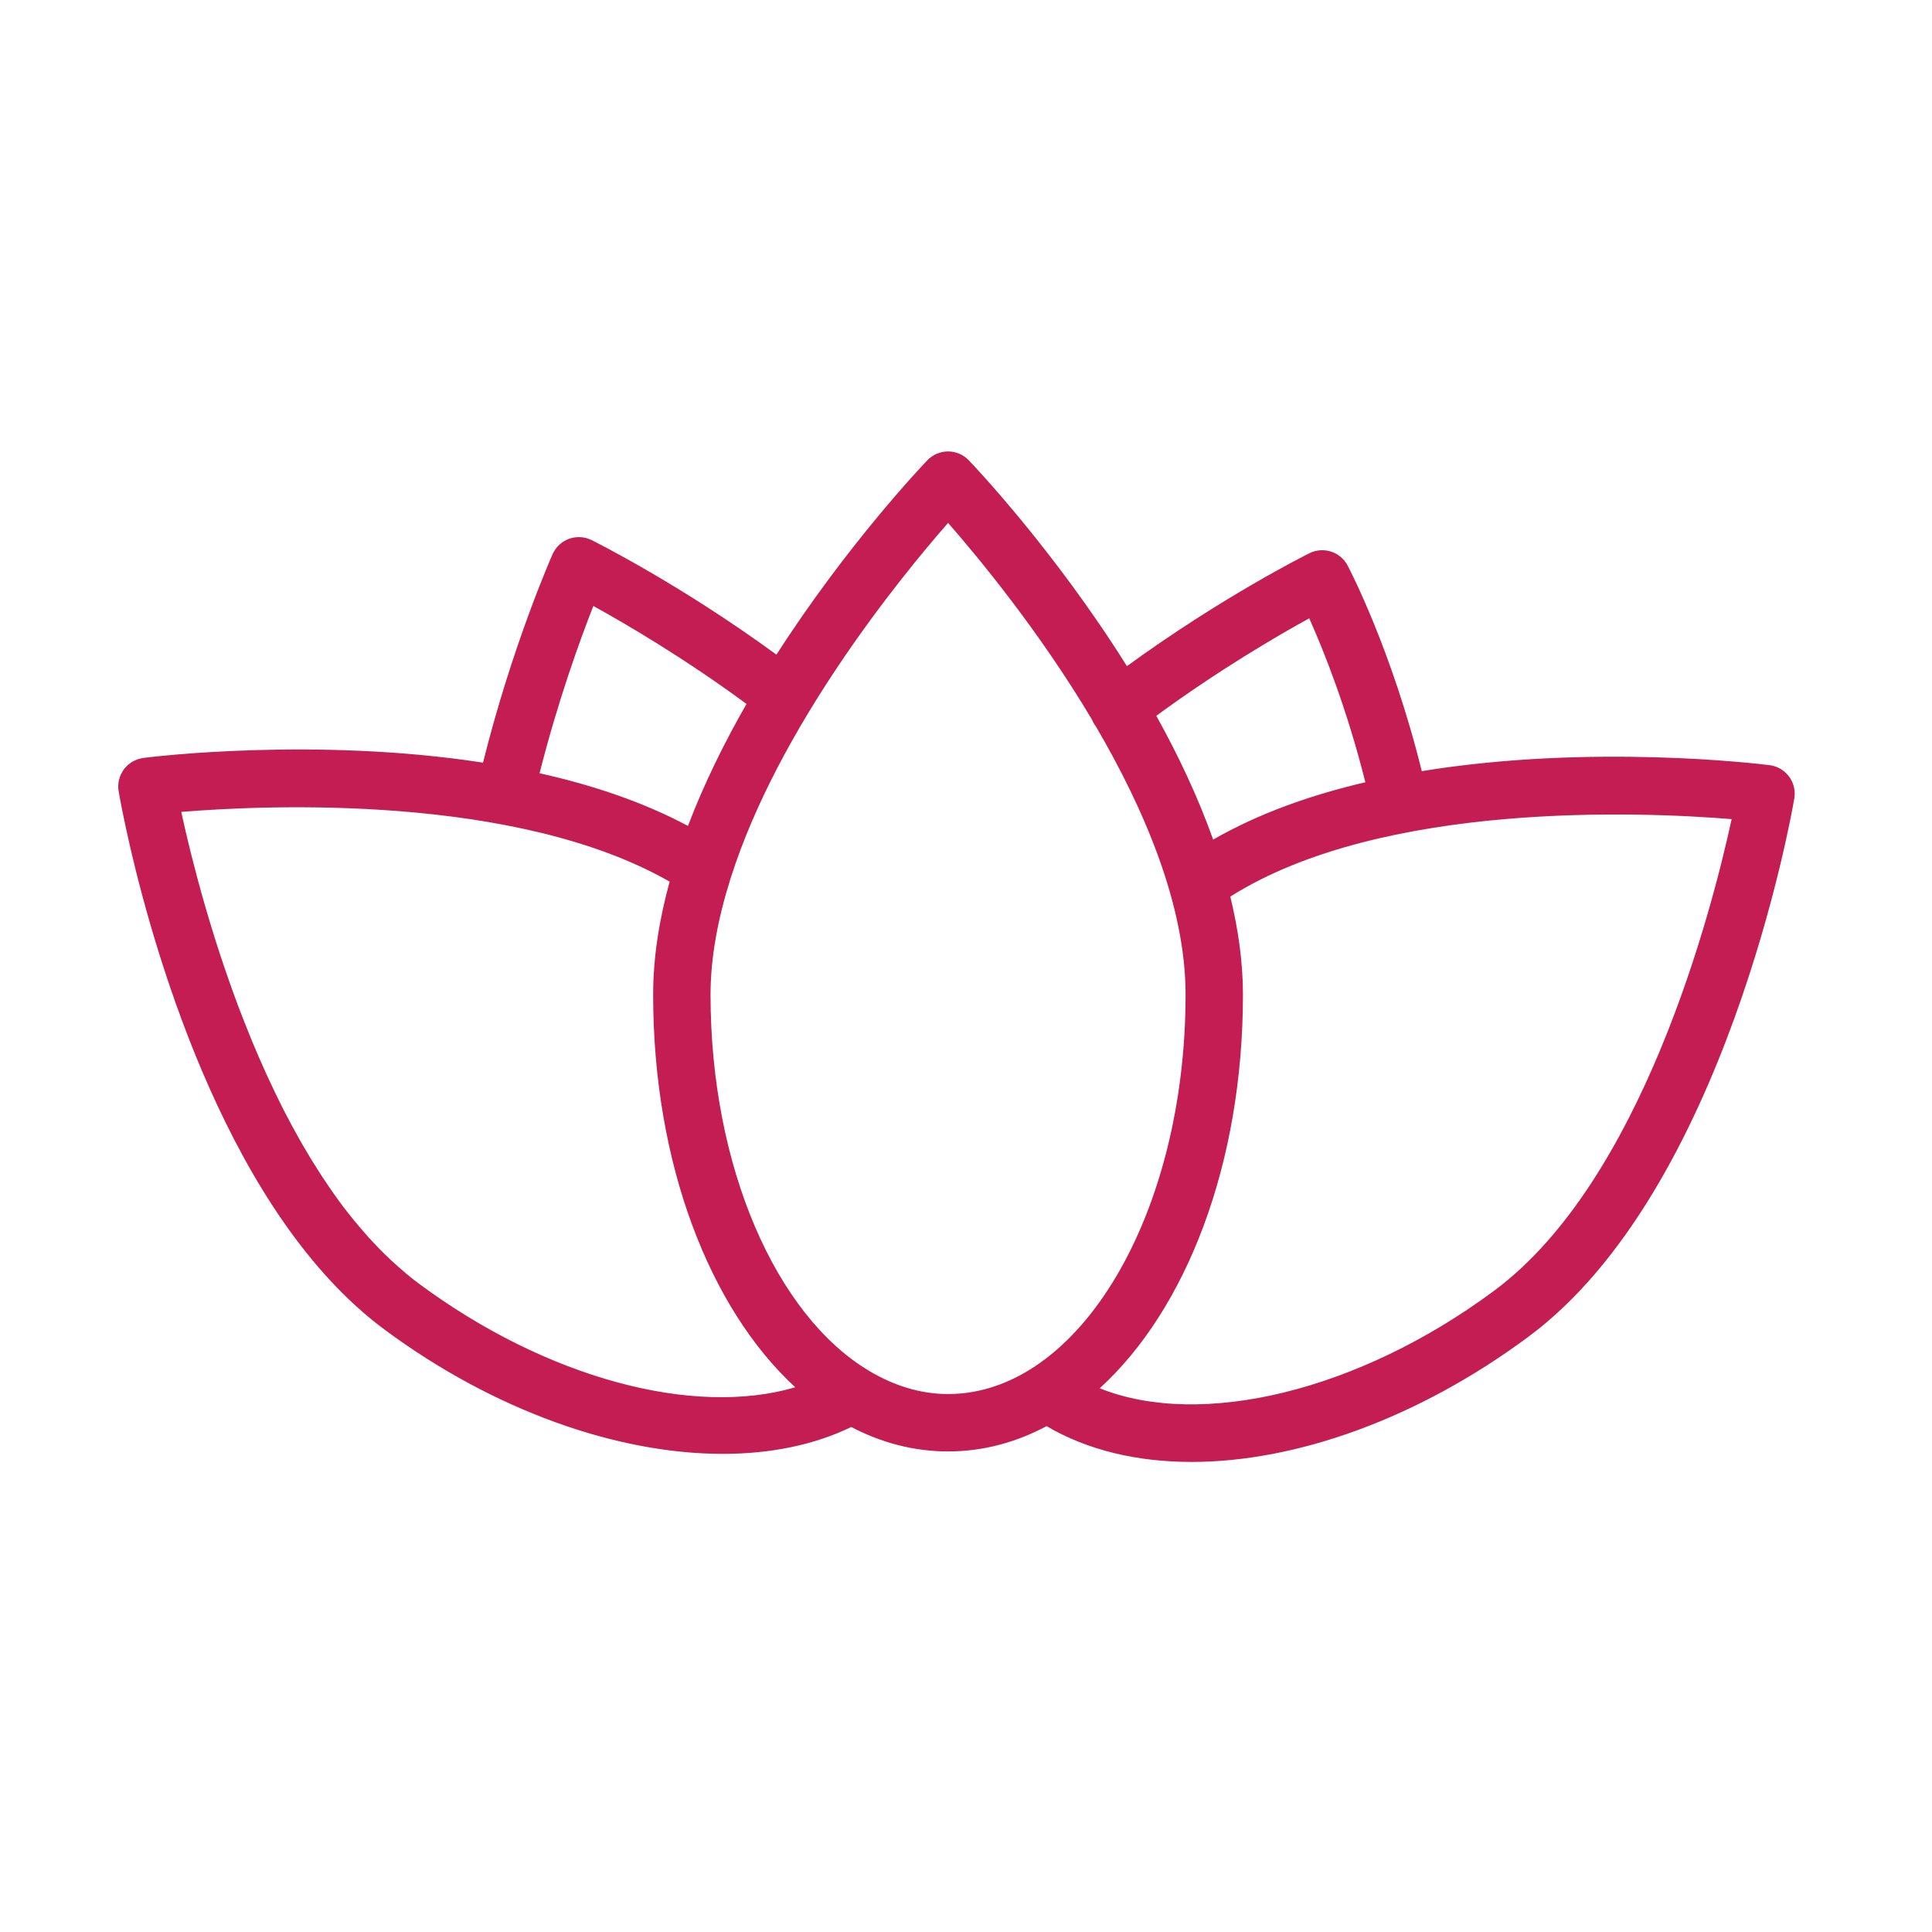 <svg width="101" height="101" viewBox="0 0 101 101" fill="none" xmlns="http://www.w3.org/2000/svg">
<path d="M93.527 40.596C93.284 40.267 92.917 40.053 92.51 40.001C91.966 39.932 83.196 38.867 74.326 40.314C72.772 34.007 70.547 29.749 70.449 29.563C70.068 28.842 69.185 28.56 68.456 28.92C68.257 29.019 63.889 31.203 58.912 34.825C55.146 28.811 50.962 24.393 50.645 24.062C50.362 23.767 49.971 23.6 49.562 23.6C49.153 23.6 48.762 23.767 48.479 24.062C48.172 24.382 44.254 28.518 40.591 34.224C35.564 30.55 31.127 28.334 30.926 28.234C30.561 28.053 30.136 28.03 29.751 28.167C29.367 28.306 29.055 28.596 28.889 28.969C28.798 29.175 26.771 33.774 25.251 39.869C16.525 38.522 8.019 39.555 7.49 39.623C7.479 39.624 7.469 39.629 7.458 39.631C7.447 39.633 7.437 39.631 7.426 39.633C7.386 39.64 7.351 39.655 7.313 39.664C7.263 39.677 7.213 39.687 7.165 39.705C7.114 39.724 7.066 39.749 7.018 39.772C6.978 39.792 6.937 39.809 6.899 39.832C6.85 39.862 6.806 39.898 6.761 39.933C6.728 39.959 6.694 39.982 6.663 40.01C6.619 40.051 6.581 40.096 6.543 40.142C6.521 40.168 6.495 40.19 6.474 40.218C6.471 40.222 6.469 40.227 6.466 40.232C6.428 40.285 6.398 40.342 6.367 40.399C6.351 40.429 6.331 40.456 6.317 40.487C6.283 40.562 6.257 40.641 6.236 40.721C6.232 40.736 6.225 40.75 6.221 40.765C6.176 40.956 6.167 41.158 6.202 41.364C6.233 41.547 6.423 42.631 6.808 44.294C8.185 50.233 12.058 63.55 20.108 69.511C25.805 73.736 32.262 76.004 37.781 76.004C40.262 76.004 42.553 75.545 44.501 74.6C46.081 75.425 47.782 75.877 49.564 75.877C51.379 75.877 53.109 75.41 54.713 74.555C56.851 75.813 59.447 76.426 62.291 76.426C67.754 76.426 74.125 74.166 79.895 69.887C90.193 62.257 93.66 42.575 93.802 41.741C93.87 41.339 93.771 40.925 93.527 40.596ZM68.443 32.323C69.183 33.974 70.413 37.034 71.377 40.895C68.55 41.554 65.811 42.516 63.421 43.893C62.627 41.661 61.592 39.477 60.448 37.421C63.704 35.033 66.761 33.247 68.443 32.323ZM31.019 31.679C32.73 32.622 35.781 34.411 39.026 36.8C37.869 38.817 36.805 40.969 35.965 43.177C33.604 41.916 30.94 41.032 28.207 40.424C29.159 36.654 30.322 33.453 31.019 31.679ZM21.892 67.101C21.455 66.777 21.035 66.419 20.624 66.045C20.547 65.975 20.47 65.907 20.394 65.836C20.004 65.469 19.625 65.08 19.258 64.673C19.187 64.594 19.118 64.513 19.048 64.433C18.679 64.012 18.319 63.577 17.973 63.122C17.966 63.113 17.959 63.105 17.952 63.096C17.6 62.631 17.264 62.146 16.937 61.652C16.875 61.558 16.812 61.465 16.75 61.37C16.438 60.89 16.137 60.398 15.847 59.898C15.792 59.803 15.739 59.708 15.685 59.612C15.399 59.109 15.121 58.599 14.857 58.082C14.845 58.059 14.833 58.037 14.822 58.015C14.549 57.48 14.291 56.939 14.04 56.397C13.991 56.292 13.942 56.187 13.895 56.082C13.657 55.557 13.427 55.03 13.209 54.505C13.168 54.407 13.129 54.31 13.09 54.213C12.878 53.694 12.673 53.177 12.479 52.664C12.467 52.633 12.455 52.602 12.443 52.571C12.242 52.037 12.055 51.51 11.874 50.989C11.838 50.886 11.802 50.783 11.767 50.681C11.596 50.179 11.433 49.685 11.28 49.202C11.252 49.114 11.226 49.028 11.199 48.941C11.053 48.475 10.914 48.018 10.785 47.576C10.775 47.541 10.763 47.503 10.753 47.468C10.618 47.005 10.495 46.561 10.379 46.132C10.355 46.044 10.331 45.956 10.308 45.869C10.199 45.462 10.098 45.071 10.005 44.703C9.987 44.63 9.97 44.561 9.952 44.489C9.867 44.147 9.788 43.82 9.718 43.518C9.71 43.484 9.701 43.446 9.693 43.413C9.618 43.091 9.554 42.8 9.495 42.532C9.489 42.502 9.482 42.473 9.476 42.444C13.997 42.073 26.991 41.508 35.007 46.089C34.466 48.06 34.145 50.047 34.145 51.995C34.145 60.825 37.09 68.391 41.574 72.523C36.259 74.092 28.577 72.058 21.892 67.101ZM45.445 71.672C45.432 71.662 45.418 71.656 45.405 71.647C40.599 68.763 37.145 61.054 37.145 51.995C37.145 50.029 37.542 47.992 38.18 45.962C38.185 45.949 38.188 45.935 38.193 45.922C40.689 38.018 47.015 30.246 49.563 27.336C51.188 29.191 54.352 33.027 57.08 37.61C57.129 37.727 57.188 37.841 57.268 37.946C57.272 37.951 57.277 37.955 57.281 37.96C59.847 42.341 61.979 47.364 61.979 51.995C61.979 63.51 56.409 72.877 49.562 72.877C48.117 72.877 46.735 72.439 45.445 71.672ZM78.107 67.478C70.999 72.751 62.764 74.692 57.49 72.576C62.007 68.456 64.978 60.864 64.978 51.996C64.978 50.305 64.734 48.586 64.317 46.872C72.259 41.854 85.873 42.44 90.525 42.822C89.496 47.575 85.861 61.733 78.107 67.478Z" fill="#C41D54"/>
</svg>
